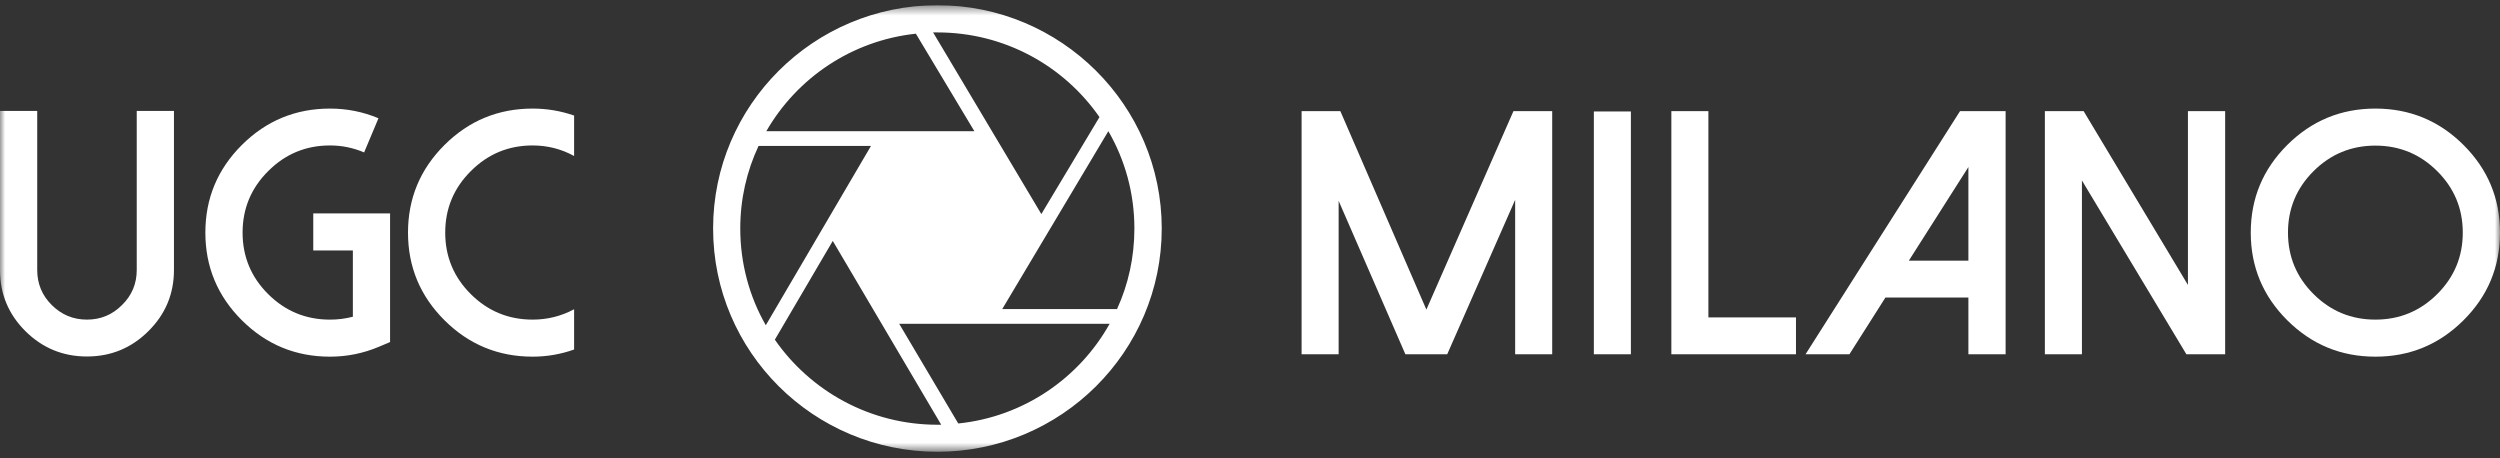 <svg width="240" height="44" viewBox="0 0 240 44" fill="none" xmlns="http://www.w3.org/2000/svg">
<rect x="0" y="0" width="240" height="44" fill="#333333" stroke="none"/>
<g clip-path="url(#clip0_390_1534)">
<mask id="mask0_390_1534" style="mask-type:luminance" maskUnits="userSpaceOnUse" x="0" y="0" width="240" height="44">
<path d="M240 0.5H0V43.369H240V0.5Z" fill="white"/>
</mask>
<g mask="url(#mask0_390_1534)">
<path d="M2.442 31.793C0.814 30.172 0 28.215 0 25.92V10.652H3.573V25.92C3.573 27.236 4.037 28.356 4.966 29.28C5.905 30.216 7.031 30.683 8.342 30.683C9.664 30.683 10.789 30.216 11.718 29.28C12.657 28.356 13.127 27.236 13.127 25.92V10.652H16.7V25.92C16.7 28.215 15.88 30.172 14.242 31.793C12.614 33.413 10.647 34.223 8.342 34.223C6.047 34.223 4.081 33.413 2.442 31.793ZM23.222 30.749C20.884 28.421 19.715 25.616 19.715 22.332C19.715 19.047 20.884 16.242 23.222 13.914C25.56 11.587 28.379 10.424 31.679 10.424C33.307 10.424 34.858 10.733 36.333 11.353L34.956 14.632C33.907 14.186 32.815 13.963 31.679 13.963C29.362 13.963 27.385 14.784 25.746 16.427C24.107 18.058 23.288 20.026 23.288 22.332C23.288 24.637 24.107 26.605 25.746 28.237C27.385 29.868 29.363 30.684 31.679 30.684C32.432 30.684 33.164 30.591 33.875 30.406V24.044H30.073V20.488H37.447V32.837L36.366 33.294C34.869 33.924 33.306 34.24 31.679 34.24C28.379 34.24 25.56 33.076 23.222 30.749ZM45.199 28.237C43.56 26.605 42.741 24.637 42.741 22.331C42.741 20.026 43.56 18.058 45.199 16.426C46.838 14.784 48.816 13.963 51.132 13.963C52.552 13.963 53.88 14.3 55.114 14.975V11.092C53.825 10.646 52.498 10.423 51.132 10.423C47.832 10.423 45.014 11.587 42.675 13.914C40.337 16.241 39.168 19.047 39.168 22.331C39.168 25.616 40.337 28.421 42.675 30.749C45.014 33.076 47.832 34.239 51.132 34.239C52.498 34.239 53.825 34.011 55.114 33.554V29.688C53.88 30.352 52.552 30.683 51.132 30.683C48.816 30.683 46.838 29.868 45.199 28.237Z" fill="white"/>
<path d="M89.994 0.5C78.105 0.5 68.458 10.119 68.458 21.935C68.458 33.769 78.104 43.369 89.994 43.369C101.864 43.369 111.527 33.769 111.527 21.935C111.527 10.119 101.864 0.5 89.994 0.5ZM108.902 21.935C108.902 24.702 108.312 27.316 107.236 29.668H96.215L106.401 12.592C107.999 15.344 108.902 18.544 108.902 21.935ZM89.994 3.112C96.441 3.112 102.142 6.33 105.549 11.243L99.969 20.551L89.577 3.112H89.994ZM87.923 3.234L93.538 12.593H73.568C76.505 7.489 81.772 3.891 87.923 3.234ZM71.065 21.935C71.065 19.098 71.691 16.417 72.82 14.011H83.613L73.516 31.224C71.951 28.492 71.065 25.308 71.065 21.935ZM89.994 40.775C83.527 40.775 77.809 37.541 74.385 32.609L79.946 23.129L90.357 40.775H89.994ZM91.992 40.654L86.325 31.088H106.522C103.602 36.312 98.25 40.014 91.992 40.654Z" fill="white"/>
<path d="M145.291 10.668L136.932 29.722L128.673 10.668H124.953V34.011H128.509V19.281L134.917 34.011H138.932L145.455 19.183V34.011H149.011V10.668H145.291ZM156.566 10.701H153.01V34.011H156.566V10.701ZM160.45 10.668V34.011H172.414V30.471H164.006V10.668L160.45 10.668ZM188.163 10.668L173.331 34.011H177.543L181.001 28.563H188.966V34.011H192.539V10.668H188.163ZM188.966 16.035V25.024H183.247L188.966 16.035ZM210.042 10.668V27.355L200.028 10.668H196.308V34.011H199.865V17.324L209.894 34.011H213.614V10.668H210.042ZM222.104 16.426C220.465 18.057 219.646 20.026 219.646 22.331C219.646 24.637 220.465 26.605 222.104 28.236C223.743 29.868 225.72 30.683 228.036 30.683C230.352 30.683 232.331 29.868 233.969 28.236C235.608 26.605 236.427 24.637 236.427 22.331C236.427 20.026 235.608 18.057 233.969 16.426C232.33 14.795 230.352 13.979 228.036 13.979C225.72 13.979 223.743 14.795 222.104 16.426ZM219.58 30.749C217.242 28.421 216.073 25.616 216.073 22.331C216.073 19.047 217.242 16.241 219.58 13.914C221.918 11.587 224.737 10.423 228.036 10.423C231.336 10.423 234.155 11.587 236.493 13.914C238.831 16.242 240 19.047 240 22.331C240 25.616 238.831 28.422 236.493 30.749C234.155 33.076 231.336 34.24 228.036 34.24C224.737 34.24 221.918 33.076 219.58 30.749Z" fill="white"/>
</g>
</g>
<defs>
<clipPath id="clip0_390_1534">
<rect width="240" height="43" fill="white" transform="translate(0 0.5)"/>
</clipPath>
</defs>
</svg>
